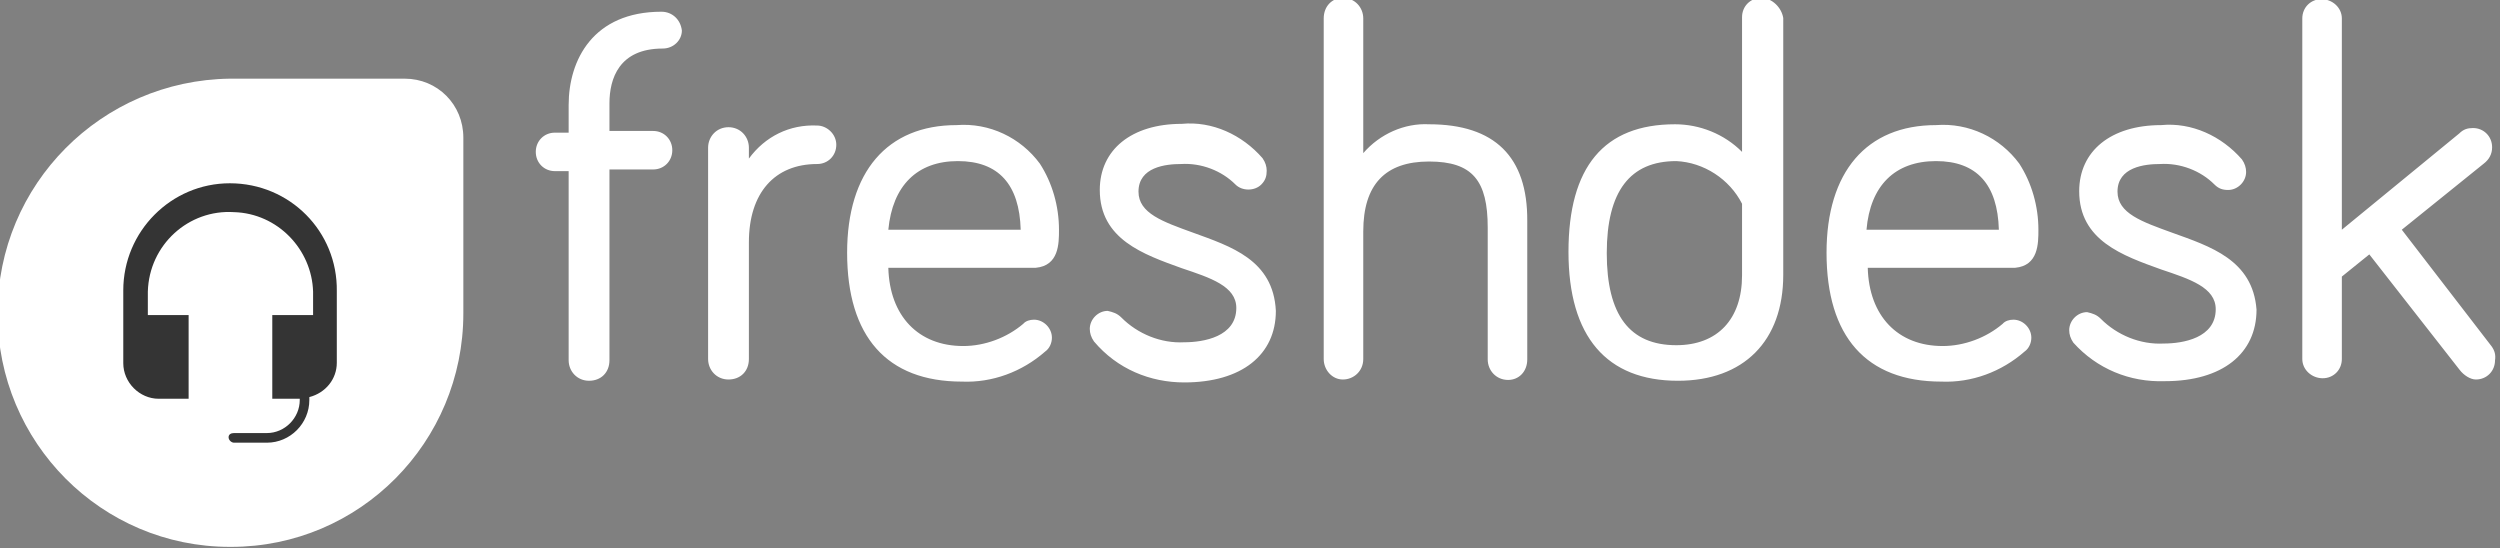 <?xml version="1.0" encoding="UTF-8"?> <svg xmlns="http://www.w3.org/2000/svg" width="187" height="41" viewBox="0 0 187 41" fill="none"><rect x="0" y="0" width="187" height="41" fill="#808080" stroke="none"/> <g clip-path="url(#clip0_1604_3657)"> <path d="M49.478 0.877C44.372 0.877 42.535 4.476 42.535 7.856V9.922H41.508C40.698 9.922 40.076 10.548 40.076 11.361C40.076 12.175 40.698 12.801 41.508 12.801H42.535V26.948C42.535 27.761 43.158 28.481 44.061 28.481C44.964 28.481 45.587 27.855 45.587 26.948V12.676H48.856C49.665 12.676 50.288 12.05 50.288 11.236C50.288 10.422 49.665 9.796 48.856 9.796H45.587V7.731C45.587 5.884 46.303 3.631 49.572 3.631C50.381 3.631 51.004 3.005 51.004 2.285C50.911 1.471 50.288 0.877 49.478 0.877ZM61.123 9.39C59.068 9.296 57.231 10.203 56.017 11.862V11.048C56.017 10.235 55.394 9.515 54.491 9.515C53.588 9.515 52.966 10.235 52.966 11.048V26.854C52.966 27.667 53.588 28.387 54.491 28.387C55.394 28.387 56.017 27.761 56.017 26.854V18.122C56.017 14.428 57.947 12.269 61.123 12.269C61.932 12.269 62.555 11.643 62.555 10.829C62.555 10.015 61.839 9.39 61.123 9.39ZM79.212 17.183C79.212 15.43 78.714 13.677 77.78 12.238C76.348 10.297 74.013 9.17 71.553 9.358C66.354 9.358 63.365 12.864 63.365 18.904C63.365 25.164 66.323 28.544 71.958 28.544C74.2 28.638 76.441 27.824 78.185 26.29C78.496 26.071 78.683 25.664 78.683 25.258C78.683 24.538 78.06 23.912 77.344 23.912C77.033 23.912 76.722 24.006 76.535 24.225C75.32 25.258 73.67 25.883 72.051 25.883C68.689 25.883 66.54 23.63 66.447 20.031H77.469C79.212 19.874 79.212 18.215 79.212 17.183ZM71.647 12.05C74.698 12.05 76.254 13.803 76.348 17.183H66.447C66.758 13.896 68.595 12.05 71.647 12.05ZM89.238 17.402C86.996 16.588 85.159 15.962 85.159 14.335C85.159 12.488 87.214 12.269 88.335 12.269C89.861 12.175 91.386 12.77 92.414 13.803C92.912 14.303 93.846 14.303 94.344 13.803C94.655 13.49 94.749 13.177 94.749 12.77C94.749 12.457 94.655 12.144 94.437 11.831C92.912 10.078 90.67 9.045 88.397 9.264C84.63 9.264 82.264 11.205 82.264 14.209C82.264 17.902 85.533 19.029 88.397 20.062C90.546 20.782 92.476 21.408 92.476 23.035C92.476 25.195 90.016 25.602 88.584 25.602C86.84 25.696 85.097 24.976 83.883 23.755C83.571 23.442 83.26 23.348 82.855 23.254C82.139 23.254 81.516 23.88 81.516 24.6C81.516 24.913 81.61 25.226 81.828 25.539C83.571 27.605 86.031 28.606 88.584 28.606C92.881 28.606 95.434 26.541 95.434 23.254C95.247 19.436 92.071 18.435 89.238 17.402ZM106.891 9.296C105.054 9.202 103.217 10.015 101.972 11.455V1.377C101.972 0.564 101.349 -0.156 100.446 -0.156C99.637 -0.156 99.014 0.47 99.014 1.377V26.854C99.014 27.667 99.637 28.387 100.446 28.387C101.256 28.387 101.972 27.761 101.972 26.854V17.308C101.972 13.803 103.622 12.081 106.891 12.081C110.16 12.081 111.281 13.521 111.281 17.026V26.885C111.281 27.699 111.904 28.419 112.807 28.419C113.616 28.419 114.239 27.793 114.239 26.885V16.525C114.27 11.737 111.811 9.296 106.891 9.296ZM131.737 -0.156C130.928 -0.156 130.305 0.47 130.305 1.283V11.361C128.966 10.015 127.129 9.296 125.292 9.296C119.968 9.296 117.322 12.488 117.322 18.841C117.322 25.195 120.186 28.481 125.51 28.481C130.429 28.481 133.387 25.508 133.387 20.563V1.346C133.263 0.564 132.547 -0.156 131.737 -0.156ZM125.385 25.821C121.898 25.821 120.186 23.567 120.186 18.935C120.186 14.303 121.93 12.05 125.385 12.05C127.44 12.144 129.371 13.396 130.305 15.242V20.594C130.305 23.88 128.468 25.821 125.385 25.821ZM152.473 17.183C152.473 15.43 151.975 13.677 151.041 12.238C149.609 10.297 147.273 9.17 144.814 9.358C139.614 9.358 136.625 12.864 136.625 18.904C136.625 25.164 139.583 28.544 145.218 28.544C147.46 28.638 149.702 27.824 151.445 26.29C151.757 26.071 151.944 25.664 151.944 25.258C151.944 24.538 151.321 23.912 150.605 23.912C150.293 23.912 149.982 24.006 149.795 24.225C148.581 25.258 146.931 25.883 145.312 25.883C141.949 25.883 139.801 23.63 139.708 20.031H150.729C152.473 19.874 152.473 18.215 152.473 17.183ZM144.814 12.05C147.865 12.05 149.422 13.803 149.515 17.183H139.614C139.894 13.896 141.731 12.05 144.814 12.05ZM162.467 17.402C160.226 16.588 158.389 15.962 158.389 14.335C158.389 12.488 160.443 12.269 161.564 12.269C163.09 12.175 164.616 12.77 165.643 13.803C165.954 14.116 166.266 14.209 166.67 14.209C167.387 14.209 168.009 13.583 168.009 12.864C168.009 12.551 167.916 12.238 167.698 11.925C166.172 10.172 163.931 9.139 161.658 9.358C157.89 9.358 155.524 11.299 155.524 14.303C155.524 17.996 158.793 19.123 161.658 20.156C163.806 20.876 165.736 21.502 165.736 23.129C165.736 25.289 163.277 25.696 161.845 25.696C160.101 25.79 158.357 25.07 157.143 23.849C156.832 23.536 156.52 23.442 156.116 23.348C155.4 23.348 154.777 23.974 154.777 24.694C154.777 25.007 154.87 25.32 155.088 25.633C156.832 27.573 159.291 28.606 161.938 28.512C166.235 28.512 168.788 26.447 168.788 23.16C168.507 19.436 165.332 18.435 162.467 17.402ZM186.379 25.915L179.654 17.183L185.787 12.238C186.192 11.925 186.41 11.518 186.41 11.017C186.41 10.203 185.787 9.577 184.978 9.577C184.573 9.577 184.262 9.671 183.95 9.984L175.17 17.183V1.377C175.17 0.564 174.454 -0.062 173.645 -0.062C172.835 -0.062 172.212 0.564 172.212 1.377V26.854C172.212 27.667 172.929 28.293 173.738 28.293C174.548 28.293 175.17 27.667 175.17 26.854V20.688L177.225 19.029L183.982 27.667C184.293 28.074 184.791 28.387 185.196 28.387C186.005 28.387 186.628 27.761 186.628 26.948C186.69 26.541 186.597 26.228 186.379 25.915Z" fill="white"></path> <path d="M17.192 5.884H30.268C32.728 5.884 34.658 7.825 34.658 10.297V23.442C34.658 33.082 26.906 40.906 17.285 40.906H17.192C7.602 40.906 -0.182 33.113 -0.182 23.442C-0.182 13.771 7.602 6.009 17.192 5.884Z" fill="white"></path> <path d="M17.192 13.709C12.802 13.709 9.221 17.308 9.221 21.721V27.166C9.221 28.606 10.435 29.827 11.868 29.827H14.109V23.567H11.058V21.815C11.152 18.309 14.109 15.649 17.503 15.868C20.772 15.962 23.325 18.654 23.419 21.815V23.567H20.367V29.827H22.422V29.921C22.422 31.267 21.302 32.393 19.963 32.393H17.503C17.285 32.393 17.098 32.487 17.098 32.706C17.098 32.925 17.316 33.113 17.503 33.113H19.963C21.706 33.113 23.139 31.673 23.139 29.921V29.702C24.353 29.389 25.193 28.356 25.193 27.135V21.783C25.256 17.308 21.675 13.709 17.192 13.709Z" fill="#343434"></path> </g> <defs> <clipPath id="clip0_1604_3657"> <rect width="187" height="41" fill="white"></rect> </clipPath> </defs> </svg> 